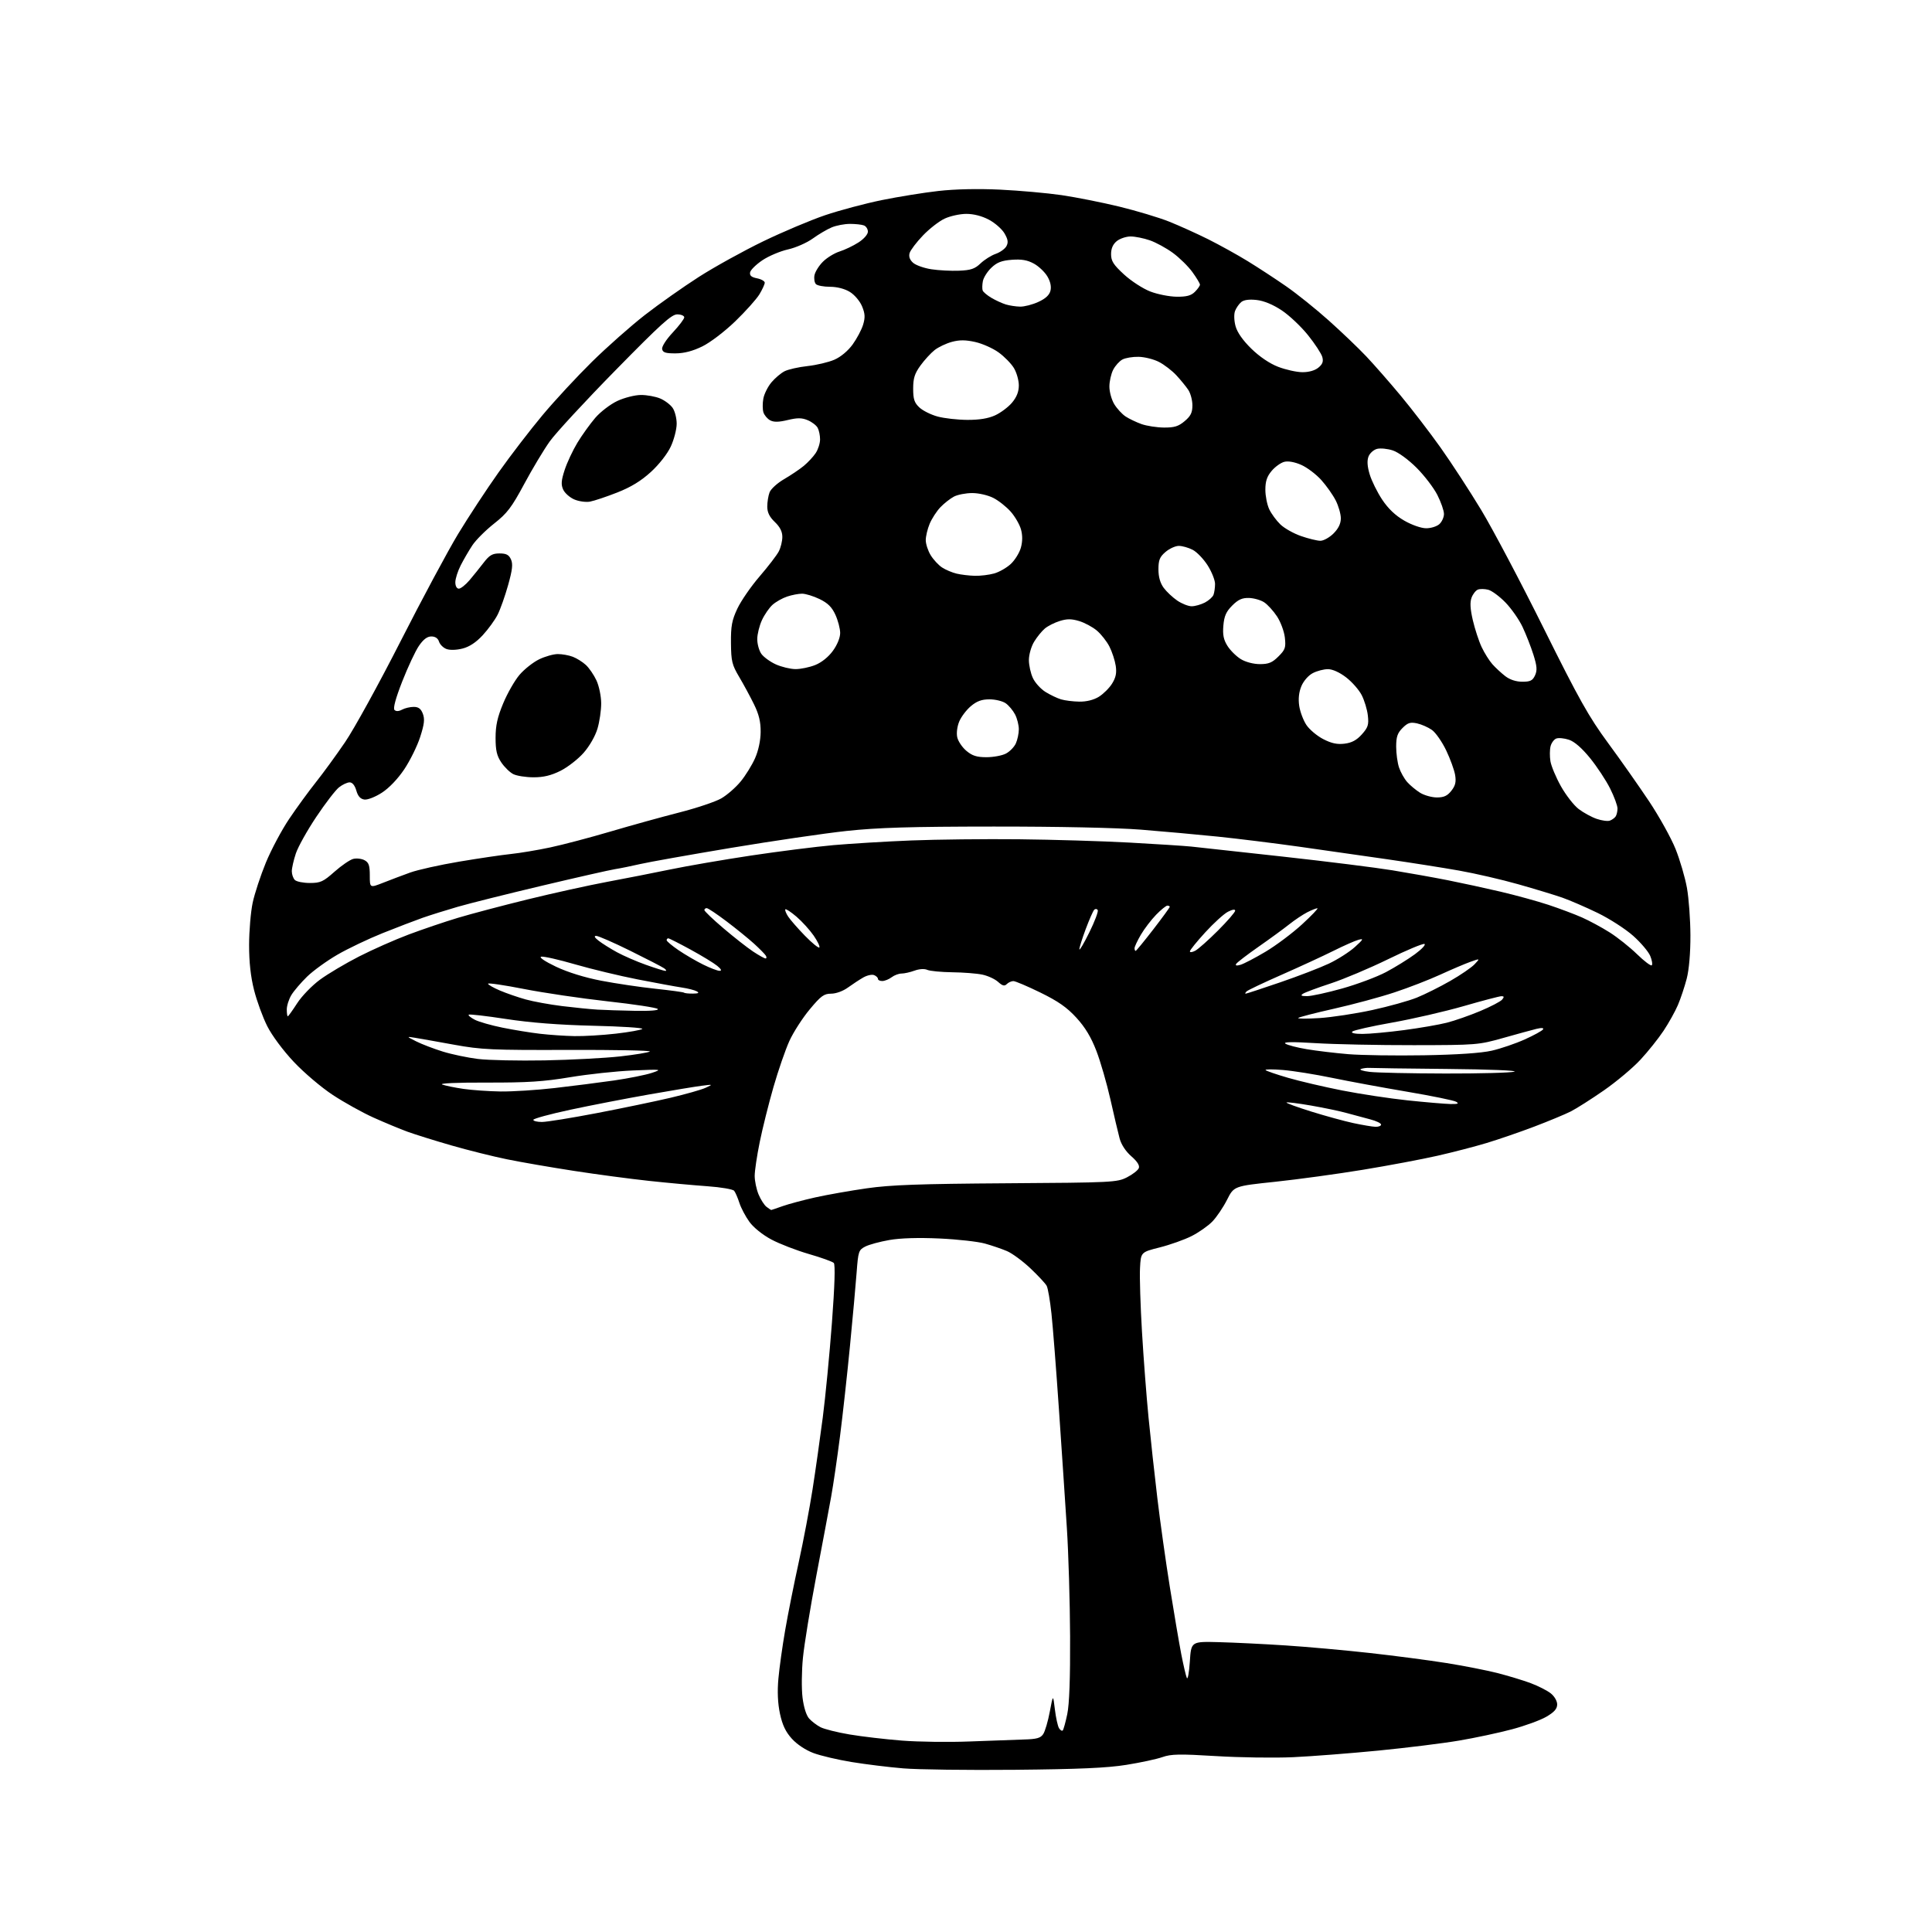 <?xml version="1.0" encoding="UTF-8" standalone="no"?>
<svg 
  version="1.1" 
  xmlns="http://www.w3.org/2000/svg" 
  xmlns:xlink="http://www.w3.org/1999/xlink" 
  xmlns:svg="http://www.w3.org/2000/svg"
  xmlns:rdf="http://www.w3.org/1999/02/22-rdf-syntax-ns#"
  xmlns:cc="http://creativecommons.org/ns#"
  xmlns:dc="http://purl.org/dc/elements/1.1/"
  viewBox="0 0 768 768"
  width="768"
  height="768"
>
<style>svg {background-color: white; }</style>"
<path stroke="none" fill="black" fill-rule="evenodd" d="M403.50,703.52C384.80,703.70 364.77,703.44 359.00,702.95C353.23,702.47 344.01,701.33 338.52,700.43C333.03,699.53 326.20,697.93 323.35,696.86C320.25,695.70 316.78,693.40 314.76,691.15C312.29,688.42 311.00,685.69 310.04,681.19C309.17,677.07 308.96,672.40 309.43,667.26C309.81,663.01 311.02,654.35 312.12,648.02C313.21,641.68 315.64,629.52 317.51,621.00C319.38,612.48 321.85,599.42 323.01,592.00C324.17,584.58 325.99,571.75 327.06,563.50C328.13,555.25 329.77,538.27 330.71,525.76C331.81,511.07 332.07,502.67 331.44,502.04C330.91,501.51 326.44,499.90 321.51,498.48C316.59,497.05 309.88,494.46 306.62,492.72C303.15,490.87 299.53,487.96 297.90,485.70C296.36,483.58 294.57,480.19 293.92,478.17C293.27,476.15 292.34,473.99 291.84,473.37C291.35,472.74 286.57,471.93 281.22,471.55C275.88,471.17 265.43,470.22 258.00,469.42C250.57,468.62 237.07,466.83 228.00,465.42C218.93,464.02 207.00,461.96 201.50,460.83C196.00,459.71 186.10,457.24 179.50,455.34C172.90,453.44 165.03,450.98 162.00,449.88C158.97,448.77 152.90,446.24 148.50,444.27C144.10,442.29 136.81,438.24 132.30,435.27C127.78,432.31 120.80,426.38 116.78,422.10C112.56,417.62 108.10,411.62 106.24,407.92C104.46,404.39 102.10,397.94 101.00,393.59C99.64,388.23 99.01,382.43 99.02,375.59C99.03,370.04 99.67,362.51 100.44,358.85C101.22,355.20 103.59,348.00 105.71,342.85C107.84,337.71 112.00,329.90 114.97,325.50C117.93,321.10 122.69,314.57 125.53,311.00C128.38,307.43 133.63,300.23 137.19,295.00C140.76,289.77 150.66,271.77 159.19,255.00C167.73,238.22 178.03,219.00 182.10,212.27C186.17,205.55 193.41,194.52 198.20,187.77C202.98,181.02 210.85,170.78 215.69,165.00C220.52,159.22 229.36,149.69 235.33,143.81C241.30,137.94 250.75,129.57 256.34,125.22C261.93,120.87 271.61,114.05 277.85,110.05C284.09,106.06 295.57,99.72 303.35,95.95C311.13,92.19 322.22,87.51 327.99,85.55C333.77,83.60 343.89,80.90 350.49,79.55C357.10,78.21 367.23,76.57 373.00,75.92C379.59,75.17 388.71,74.97 397.50,75.38C405.20,75.75 416.23,76.73 422.00,77.57C427.77,78.42 438.09,80.47 444.93,82.13C451.77,83.80 460.66,86.47 464.69,88.07C468.72,89.68 475.72,92.84 480.26,95.10C484.79,97.37 491.88,101.29 496.00,103.82C500.12,106.35 506.98,110.83 511.24,113.79C515.50,116.74 523.15,122.88 528.24,127.44C533.33,132.00 540.01,138.38 543.07,141.62C546.13,144.85 552.28,151.86 556.72,157.19C561.16,162.52 568.33,171.85 572.65,177.93C576.97,184.01 584.24,195.18 588.81,202.74C593.38,210.31 604.57,231.49 613.67,249.81C627.69,278.02 631.60,284.98 639.20,295.31C644.14,302.01 651.49,312.47 655.54,318.54C659.58,324.61 664.32,333.15 666.07,337.51C667.81,341.87 669.85,348.83 670.59,352.97C671.33,357.11 671.95,365.61 671.97,371.86C671.99,378.87 671.42,385.45 670.49,389.06C669.65,392.27 668.08,396.98 666.99,399.53C665.90,402.07 663.34,406.67 661.29,409.75C659.25,412.82 655.12,418.00 652.11,421.24C649.11,424.49 642.56,429.98 637.57,433.45C632.58,436.91 626.65,440.68 624.38,441.83C622.11,442.97 615.59,445.68 609.88,447.85C604.17,450.02 595.67,452.94 591.00,454.35C586.33,455.76 577.51,458.05 571.41,459.43C565.31,460.82 552.01,463.32 541.85,464.99C531.70,466.66 515.99,468.81 506.95,469.77C490.51,471.50 490.51,471.50 487.76,476.95C486.25,479.94 483.62,483.83 481.93,485.57C480.24,487.32 476.52,489.92 473.68,491.36C470.83,492.80 465.12,494.83 461.00,495.87C453.50,497.76 453.50,497.76 453.17,504.13C452.98,507.63 453.34,519.05 453.96,529.50C454.58,539.95 455.75,555.25 456.56,563.50C457.37,571.75 458.94,586.15 460.06,595.50C461.17,604.85 463.42,620.83 465.05,631.00C466.68,641.17 468.71,653.10 469.56,657.50C470.42,661.90 471.41,666.17 471.78,667.00C472.15,667.83 472.69,664.90 472.98,660.50C473.50,652.50 473.50,652.50 484.50,652.78C490.55,652.94 502.48,653.52 511.00,654.08C519.52,654.63 534.60,655.99 544.50,657.09C554.40,658.19 568.12,659.99 575.00,661.09C581.88,662.19 591.01,663.98 595.31,665.08C599.61,666.18 605.53,667.98 608.48,669.08C611.42,670.18 615.00,672.00 616.42,673.11C617.90,674.28 619.00,676.16 619.00,677.53C619.00,679.28 617.86,680.58 614.72,682.42C612.37,683.80 606.18,686.06 600.97,687.44C595.76,688.83 586.33,690.84 580.00,691.91C573.67,692.99 559.27,694.77 548.00,695.88C536.73,696.98 521.42,698.17 514.00,698.51C506.57,698.85 492.78,698.65 483.35,698.07C468.96,697.19 465.53,697.25 462.09,698.47C459.83,699.27 453.37,700.66 447.74,701.56C440.08,702.79 428.92,703.28 403.50,703.52zM385.50,692.26C393.75,691.93 403.40,691.58 406.94,691.48C412.13,691.34 413.64,690.92 414.70,689.32C415.42,688.23 416.60,684.23 417.31,680.42C418.61,673.50 418.61,673.50 419.33,679.50C419.73,682.80 420.47,686.16 420.97,686.97C421.48,687.78 422.14,688.19 422.45,687.88C422.76,687.58 423.57,684.66 424.25,681.41C425.08,677.49 425.46,667.07 425.38,650.50C425.32,636.75 424.74,617.40 424.10,607.50C423.47,597.60 422.05,576.45 420.96,560.50C419.87,544.55 418.53,527.30 417.97,522.16C417.42,517.02 416.57,512.06 416.07,511.13C415.58,510.21 412.66,507.08 409.60,504.18C406.53,501.28 402.33,498.19 400.26,497.32C398.19,496.44 394.25,495.09 391.50,494.33C388.75,493.56 380.64,492.65 373.47,492.32C365.11,491.94 357.97,492.15 353.56,492.92C349.77,493.58 345.44,494.75 343.93,495.54C341.34,496.87 341.15,497.46 340.53,505.73C340.17,510.55 338.98,523.73 337.88,535.00C336.79,546.27 335.00,562.48 333.91,571.00C332.82,579.52 331.24,590.33 330.39,595.00C329.55,599.67 326.89,613.85 324.48,626.50C322.08,639.15 319.69,653.77 319.18,659.00C318.66,664.23 318.59,671.34 319.02,674.81C319.49,678.64 320.52,681.92 321.65,683.16C322.66,684.28 324.70,685.83 326.17,686.59C327.65,687.35 332.82,688.65 337.68,689.47C342.53,690.29 351.90,691.39 358.50,691.91C365.10,692.43 377.25,692.59 385.50,692.26zM306.57,481.00C306.67,481.00 308.72,480.30 311.12,479.45C313.53,478.60 319.36,477.04 324.07,475.99C328.78,474.94 338.01,473.31 344.57,472.37C354.05,471.01 365.47,470.60 400.20,470.37C442.26,470.10 444.06,470.01 448.00,468.00C450.26,466.85 452.37,465.20 452.70,464.33C453.10,463.30 452.07,461.68 449.71,459.63C447.48,457.68 445.71,454.99 445.05,452.50C444.46,450.30 442.82,443.32 441.40,437.00C439.97,430.68 437.47,422.01 435.83,417.75C433.74,412.31 431.38,408.38 427.89,404.57C424.15,400.47 420.64,398.02 413.59,394.57C408.46,392.06 403.62,390.00 402.83,390.00C402.04,390.00 400.87,390.53 400.21,391.19C399.30,392.10 398.51,391.90 396.76,390.32C395.52,389.19 392.70,387.89 390.50,387.43C388.30,386.96 382.90,386.54 378.50,386.49C374.10,386.43 369.66,386.00 368.62,385.54C367.50,385.03 365.46,385.15 363.55,385.84C361.80,386.48 359.46,387.00 358.37,387.00C357.28,387.00 355.51,387.66 354.44,388.47C353.37,389.28 351.71,389.95 350.75,389.97C349.79,389.99 349.00,389.60 349.00,389.11C349.00,388.62 348.30,387.94 347.44,387.61C346.58,387.28 344.66,387.71 343.19,388.55C341.71,389.39 338.97,391.19 337.10,392.54C335.12,393.98 332.32,395.00 330.39,395.00C327.54,395.00 326.33,395.89 321.87,401.25C319.00,404.69 315.36,410.35 313.78,413.83C312.20,417.31 309.36,425.54 307.46,432.13C305.57,438.71 303.11,448.53 302.01,453.96C300.90,459.38 300.00,465.45 300.00,467.44C300.00,469.43 300.69,472.74 301.53,474.78C302.38,476.83 303.81,479.06 304.72,479.75C305.64,480.44 306.46,481.00 306.57,481.00zM546.75,447.92C547.99,447.96 549.00,447.57 549.00,447.04C549.00,446.51 547.09,445.59 544.75,444.98C542.41,444.38 538.24,443.26 535.49,442.49C532.73,441.71 526.27,440.36 521.14,439.47C516.01,438.58 511.63,438.04 511.40,438.26C511.18,438.48 515.61,440.10 521.25,441.86C526.89,443.62 534.42,445.68 538.00,446.45C541.58,447.21 545.51,447.88 546.75,447.92zM215.42,446.00C217.31,446.00 227.09,444.42 237.17,442.49C247.25,440.56 260.45,437.81 266.50,436.39C272.55,434.96 278.85,433.18 280.50,432.41C283.48,431.04 283.47,431.03 279.00,431.60C276.52,431.91 267.07,433.47 258.00,435.07C248.93,436.67 234.86,439.39 226.75,441.13C218.64,442.87 212.00,444.68 212.00,445.15C212.00,445.62 213.54,446.00 215.42,446.00zM576.50,438.86C579.55,438.92 580.10,438.71 578.83,437.96C577.91,437.43 569.14,435.63 559.33,433.97C549.52,432.31 536.10,429.83 529.50,428.46C522.90,427.09 514.12,425.68 510.00,425.34C505.88,425.00 502.77,425.02 503.10,425.38C503.43,425.74 507.48,427.13 512.10,428.47C516.72,429.81 526.35,432.06 533.50,433.47C540.65,434.88 552.35,436.65 559.50,437.41C566.65,438.16 574.30,438.81 576.50,438.86zM199.01,433.88C203.68,433.94 213.36,433.33 220.51,432.51C227.65,431.69 238.25,430.34 244.05,429.51C249.85,428.67 256.60,427.32 259.05,426.51C263.36,425.07 263.13,425.04 251.60,425.53C245.05,425.80 233.80,427.01 226.60,428.21C216.06,429.97 209.60,430.38 193.51,430.34C181.55,430.30 174.44,430.62 175.81,431.13C177.07,431.59 180.89,432.37 184.30,432.86C187.71,433.35 194.33,433.81 199.01,433.88zM574.50,426.74C588.25,426.77 600.62,426.44 602.00,426.00C603.41,425.55 591.86,425.08 575.50,424.93C559.55,424.78 545.60,424.59 544.50,424.51C543.40,424.43 541.83,424.62 541.00,424.93C540.17,425.24 541.75,425.77 544.50,426.09C547.25,426.42 560.75,426.71 574.50,426.74zM216.50,421.52C226.95,421.32 240.45,420.61 246.50,419.94C252.55,419.26 257.87,418.38 258.33,417.98C258.78,417.58 244.16,417.30 225.83,417.36C195.60,417.46 191.38,417.27 180.50,415.29C173.90,414.09 166.93,412.85 165.00,412.54C161.50,411.98 161.50,411.98 165.50,413.99C167.70,415.09 172.43,416.90 176.00,418.01C179.57,419.12 185.88,420.44 190.00,420.95C194.12,421.46 206.05,421.71 216.50,421.52zM566.00,419.49C579.33,419.26 588.77,418.62 593.00,417.66C596.58,416.84 602.48,414.83 606.13,413.18C609.78,411.54 613.04,409.74 613.38,409.20C613.77,408.57 612.82,408.50 610.74,409.00C608.96,409.44 603.00,411.06 597.50,412.62C587.74,415.37 586.90,415.44 562.00,415.47C547.98,415.49 530.42,415.13 523.00,414.67C513.69,414.10 509.96,414.16 510.97,414.87C511.78,415.43 515.60,416.43 519.44,417.07C523.29,417.72 530.72,418.61 535.97,419.05C541.21,419.48 554.73,419.68 566.00,419.49zM228.33,411.87C232.09,411.94 239.51,411.50 244.83,410.89C250.15,410.28 254.88,409.43 255.33,409.01C255.79,408.58 247.02,408.01 235.83,407.75C222.13,407.42 210.83,406.54 201.15,405.06C193.27,403.85 186.59,403.08 186.31,403.35C186.04,403.63 187.13,404.53 188.73,405.36C190.33,406.19 195.29,407.61 199.75,408.51C204.20,409.41 210.92,410.51 214.67,410.94C218.43,411.38 224.57,411.80 228.33,411.87zM541.61,411.00C544.37,411.00 551.77,410.32 558.06,409.49C564.35,408.66 572.06,407.33 575.18,406.53C578.31,405.73 584.26,403.65 588.42,401.90C592.58,400.16 596.49,398.12 597.11,397.37C597.98,396.32 597.92,396.00 596.87,396.00C596.11,396.00 589.35,397.77 581.85,399.94C574.35,402.10 561.52,405.05 553.35,406.50C545.18,407.95 538.07,409.55 537.55,410.07C536.96,410.65 538.49,411.00 541.61,411.00zM524.50,404.70C529.45,404.38 538.89,402.94 545.48,401.51C552.07,400.07 560.05,397.85 563.21,396.57C566.37,395.29 572.34,392.32 576.47,389.95C580.59,387.59 584.97,384.60 586.18,383.30C588.40,380.95 588.40,380.95 584.45,382.36C582.28,383.14 576.90,385.43 572.50,387.45C568.10,389.47 559.92,392.64 554.31,394.49C548.71,396.35 537.94,399.26 530.37,400.96C522.81,402.66 516.37,404.32 516.06,404.66C515.75,405.00 519.55,405.01 524.50,404.70zM114.40,404.00C114.61,404.00 116.28,401.68 118.10,398.85C119.91,396.02 123.99,391.80 127.15,389.47C130.31,387.14 137.31,382.99 142.70,380.23C148.09,377.48 157.00,373.53 162.50,371.47C168.00,369.41 176.78,366.43 182.00,364.86C187.22,363.29 199.76,359.98 209.85,357.50C219.95,355.03 234.12,351.90 241.35,350.55C248.58,349.20 259.90,346.98 266.50,345.61C273.10,344.24 287.50,341.76 298.50,340.10C309.50,338.45 324.28,336.58 331.35,335.95C338.41,335.33 352.36,334.49 362.35,334.09C372.33,333.70 391.52,333.48 405.00,333.62C418.48,333.76 438.27,334.35 449.00,334.94C459.73,335.53 470.75,336.24 473.50,336.52C476.25,336.81 492.68,338.60 510.00,340.52C527.33,342.43 546.90,344.88 553.50,345.96C560.10,347.04 570.00,348.81 575.50,349.90C581.00,350.99 590.45,353.04 596.50,354.46C602.55,355.88 611.10,358.23 615.50,359.68C619.90,361.14 625.90,363.39 628.84,364.69C631.78,365.99 636.73,368.66 639.84,370.63C642.95,372.59 647.85,376.49 650.73,379.29C653.60,382.09 656.25,384.09 656.61,383.72C656.97,383.36 656.70,381.68 655.99,379.99C655.29,378.30 652.25,374.71 649.23,372.02C646.21,369.32 639.86,365.23 635.12,362.92C630.38,360.62 624.02,357.87 621.00,356.81C617.98,355.76 610.10,353.37 603.50,351.50C596.90,349.63 586.33,347.19 580.00,346.07C573.67,344.95 560.85,342.93 551.50,341.58C542.15,340.23 526.40,337.98 516.50,336.58C506.60,335.19 491.98,333.38 484.00,332.56C476.02,331.74 462.30,330.50 453.50,329.80C443.92,329.04 420.46,328.55 395.00,328.57C361.78,328.59 349.01,328.98 336.50,330.32C327.70,331.27 307.00,334.31 290.50,337.06C274.00,339.82 257.80,342.70 254.50,343.47C251.20,344.23 246.70,345.15 244.50,345.50C242.30,345.85 229.25,348.81 215.50,352.07C201.75,355.33 186.68,359.10 182.00,360.45C177.32,361.81 171.03,363.78 168.00,364.84C164.97,365.91 157.84,368.64 152.14,370.92C146.45,373.20 138.35,377.06 134.14,379.50C129.94,381.93 124.52,385.85 122.09,388.21C119.67,390.57 116.86,393.85 115.85,395.50C114.84,397.15 114.01,399.74 114.00,401.25C114.00,402.76 114.18,404.00 114.40,404.00zM252.45,401.82C258.59,401.93 262.04,401.64 261.45,401.07C260.93,400.56 251.95,399.19 241.50,398.04C231.05,396.88 216.09,394.67 208.25,393.13C200.41,391.59 194.00,390.65 194.00,391.04C194.00,391.43 196.14,392.66 198.75,393.76C201.36,394.87 205.97,396.46 209.00,397.30C212.03,398.14 218.55,399.33 223.50,399.94C228.45,400.54 234.75,401.18 237.50,401.34C240.25,401.50 246.98,401.72 252.45,401.82zM519.58,395.98C521.27,395.99 527.55,394.62 533.54,392.94C539.52,391.26 547.36,388.33 550.96,386.42C554.56,384.51 559.74,381.31 562.48,379.30C565.21,377.29 566.90,375.47 566.23,375.24C565.56,375.02 559.04,377.75 551.75,381.32C544.46,384.88 534.23,389.20 529.00,390.92C523.77,392.63 518.83,394.47 518.00,395.00C516.85,395.74 517.22,395.97 519.58,395.98zM275.42,394.97C277.64,394.95 278.08,394.70 277.00,394.08C276.18,393.61 273.48,392.92 271.00,392.55C268.52,392.18 260.65,390.73 253.50,389.33C246.35,387.93 235.16,385.24 228.63,383.35C222.10,381.45 216.02,380.08 215.13,380.30C214.17,380.53 216.60,382.17 221.00,384.27C225.71,386.50 232.41,388.58 239.00,389.85C244.78,390.96 254.45,392.40 260.50,393.04C266.55,393.68 271.69,394.39 271.92,394.60C272.15,394.82 273.72,394.99 275.42,394.97zM495.18,395.00C495.49,395.00 501.64,392.98 508.83,390.52C516.02,388.06 524.77,384.69 528.27,383.04C531.77,381.38 536.40,378.43 538.57,376.47C542.00,373.36 542.18,373.00 540.00,373.59C538.62,373.96 534.12,375.95 530.00,378.01C525.88,380.06 516.65,384.32 509.50,387.47C502.35,390.61 496.07,393.59 495.55,394.09C495.03,394.59 494.86,395.00 495.18,395.00zM264.50,385.95C265.05,385.96 264.82,385.49 264.00,384.91C263.18,384.33 257.10,381.19 250.50,377.93C243.90,374.67 237.82,372.02 237.00,372.03C236.00,372.04 236.34,372.69 238.00,373.98C239.38,375.05 242.63,377.09 245.24,378.52C247.85,379.94 253.02,382.20 256.74,383.52C260.46,384.84 263.95,385.94 264.50,385.95zM286.00,385.91C287.03,385.93 286.75,385.30 285.11,383.94C283.79,382.85 279.02,379.94 274.51,377.48C269.99,375.01 266.01,373.00 265.65,373.00C265.29,373.00 265.00,373.34 265.00,373.75C265.00,374.16 267.14,375.95 269.75,377.73C272.36,379.50 276.75,382.07 279.50,383.42C282.25,384.78 285.18,385.90 286.00,385.91zM493.12,383.52C494.43,383.14 498.91,380.80 503.08,378.32C507.24,375.84 513.77,370.95 517.58,367.45C521.38,363.95 524.14,361.07 523.70,361.05C523.26,361.02 521.46,361.73 519.70,362.62C517.94,363.52 514.70,365.68 512.50,367.43C510.30,369.18 504.80,373.20 500.28,376.35C495.76,379.51 491.76,382.57 491.40,383.16C490.97,383.85 491.56,383.98 493.12,383.52zM304.31,381.00C304.75,381.00 304.80,380.49 304.42,379.87C304.04,379.25 301.93,377.12 299.74,375.12C297.55,373.13 292.63,369.14 288.81,366.25C284.99,363.36 281.45,361.00 280.93,361.00C280.42,361.00 280.00,361.35 280.00,361.77C280.00,362.20 283.41,365.46 287.59,369.01C291.76,372.56 297.05,376.71 299.34,378.23C301.63,379.75 303.86,380.99 304.31,381.00zM475.15,377.92C476.33,377.29 480.38,373.69 484.15,369.92C487.92,366.15 491.00,362.59 491.00,362.01C491.00,361.36 489.88,361.53 488.12,362.44C486.54,363.25 482.49,366.93 479.12,370.61C475.76,374.28 473.00,377.69 473.00,378.18C473.00,378.67 473.97,378.55 475.15,377.92zM433.04,370.61C435.19,366.27 436.68,362.29 436.36,361.77C436.04,361.25 435.41,361.20 434.96,361.66C434.51,362.12 432.99,365.59 431.57,369.37C430.16,373.15 429.03,376.75 429.07,377.37C429.11,377.99 430.90,374.95 433.04,370.61zM451.43,378.00C451.66,378.00 454.81,374.17 458.43,369.48C462.04,364.80 465.00,360.75 465.00,360.48C465.00,360.22 464.57,360.00 464.05,360.00C463.52,360.00 461.51,361.64 459.56,363.64C457.62,365.64 454.90,369.21 453.51,371.57C452.13,373.93 451.00,376.34 451.00,376.93C451.00,377.52 451.19,378.00 451.43,378.00zM325.70,376.64C326.03,376.31 325.01,374.19 323.45,371.92C321.88,369.66 318.81,366.28 316.63,364.41C314.44,362.54 312.45,361.22 312.19,361.47C311.94,361.73 312.44,363.02 313.30,364.34C314.17,365.66 317.17,369.10 319.99,371.99C322.80,374.87 325.37,376.96 325.70,376.64zM152.25,350.93C155.14,349.79 159.97,347.96 163.00,346.87C166.03,345.77 174.80,343.82 182.50,342.52C190.20,341.23 199.43,339.86 203.00,339.49C206.57,339.12 213.66,337.94 218.74,336.86C223.82,335.78 234.62,332.93 242.74,330.53C250.86,328.13 263.12,324.74 270.00,322.98C276.88,321.23 284.38,318.71 286.69,317.39C288.99,316.07 292.47,313.04 294.42,310.66C296.37,308.29 298.94,304.13 300.14,301.42C301.48,298.40 302.34,294.37 302.37,291.00C302.41,286.98 301.71,284.02 299.74,280.00C298.26,276.98 295.61,272.07 293.85,269.11C290.98,264.27 290.64,262.87 290.57,255.61C290.51,248.86 290.94,246.56 293.11,241.94C294.54,238.89 298.51,233.13 301.93,229.16C305.36,225.18 308.79,220.71 309.57,219.21C310.35,217.72 310.99,215.12 310.99,213.44C311.00,211.33 310.06,209.47 308.00,207.50C305.87,205.46 305.00,203.68 305.00,201.38C305.00,199.59 305.41,197.04 305.92,195.71C306.43,194.37 309.02,192.02 311.67,190.48C314.33,188.94 317.85,186.57 319.50,185.21C321.15,183.85 323.28,181.56 324.24,180.12C325.20,178.68 325.99,176.23 325.99,174.68C326.00,173.14 325.57,171.06 325.04,170.07C324.51,169.08 322.72,167.71 321.07,167.03C318.71,166.05 317.00,166.04 313.12,166.97C309.54,167.83 307.61,167.86 306.15,167.08C305.04,166.49 303.84,165.06 303.47,163.91C303.11,162.77 303.10,160.30 303.44,158.44C303.79,156.58 305.24,153.68 306.66,151.99C308.08,150.31 310.42,148.32 311.87,147.58C313.32,146.84 317.43,145.91 321.00,145.52C324.57,145.13 329.38,143.99 331.68,142.99C334.21,141.89 337.08,139.49 338.94,136.93C340.63,134.59 342.51,131.04 343.11,129.04C343.97,126.15 343.88,124.65 342.66,121.72C341.80,119.67 339.66,117.15 337.81,116.03C335.77,114.78 332.75,114.01 329.95,114.00C327.45,114.00 324.93,113.53 324.35,112.95C323.77,112.37 323.51,110.77 323.77,109.40C324.04,108.03 325.54,105.61 327.13,104.03C328.71,102.45 331.69,100.62 333.75,99.97C335.81,99.32 339.19,97.71 341.25,96.38C343.40,95.00 345.00,93.17 345.00,92.09C345.00,91.06 344.29,89.94 343.42,89.61C342.55,89.27 340.06,89.00 337.89,89.00C335.71,89.00 332.44,89.62 330.61,90.39C328.79,91.15 325.39,93.15 323.07,94.83C320.75,96.51 316.33,98.46 313.24,99.15C310.15,99.84 305.57,101.77 303.07,103.45C300.57,105.13 298.37,107.29 298.18,108.26C297.94,109.54 298.69,110.19 300.92,110.63C302.62,110.97 304.00,111.76 304.00,112.38C303.99,112.99 303.04,115.08 301.88,117.00C300.71,118.92 296.39,123.75 292.27,127.73C288.05,131.80 282.33,136.16 279.18,137.70C275.40,139.55 271.96,140.45 268.57,140.47C264.61,140.49 263.48,140.14 263.21,138.78C263.01,137.79 264.80,134.99 267.43,132.18C269.94,129.49 272.00,126.78 272.00,126.15C272.00,125.52 270.76,124.98 269.25,124.97C266.97,124.94 262.78,128.73 244.64,147.22C232.61,159.47 220.85,172.20 218.51,175.50C216.16,178.80 211.59,186.41 208.37,192.42C203.36,201.74 201.60,204.05 196.40,208.14C193.05,210.78 189.17,214.66 187.79,216.74C186.40,218.83 184.31,222.43 183.14,224.73C181.96,227.04 181.00,230.06 181.00,231.46C181.00,232.97 181.57,234.00 182.40,234.00C183.16,234.00 185.08,232.48 186.65,230.63C188.22,228.78 190.76,225.63 192.29,223.63C194.56,220.69 195.74,220.00 198.56,220.00C201.25,220.00 202.29,220.54 203.11,222.35C203.95,224.18 203.70,226.46 201.98,232.60C200.76,236.95 198.89,242.23 197.81,244.35C196.74,246.47 194.08,250.13 191.91,252.48C189.26,255.36 186.61,257.11 183.85,257.81C181.39,258.43 178.82,258.50 177.46,257.98C176.20,257.51 174.88,256.19 174.52,255.06C174.10,253.73 173.01,253.00 171.47,253.00C169.82,253.00 168.28,254.17 166.52,256.75C165.11,258.81 162.14,265.17 159.90,270.87C157.28,277.57 156.19,281.59 156.82,282.22C157.44,282.84 158.51,282.80 159.83,282.09C160.95,281.49 163.03,281.00 164.46,281.00C166.36,281.00 167.33,281.73 168.09,283.73C168.90,285.88 168.67,287.87 167.02,292.98C165.86,296.57 163.02,302.33 160.71,305.79C158.13,309.64 154.67,313.26 151.79,315.12C149.14,316.83 146.11,318.01 144.83,317.83C143.26,317.60 142.28,316.50 141.64,314.25C141.05,312.20 140.07,311.00 138.99,311.00C138.04,311.00 136.14,311.89 134.77,312.97C133.39,314.05 129.32,319.34 125.73,324.72C122.13,330.10 118.47,336.65 117.60,339.28C116.72,341.92 116.00,345.09 116.00,346.33C116.00,347.58 116.54,349.14 117.20,349.80C117.86,350.46 120.54,351.00 123.17,351.00C127.40,351.00 128.50,350.49 132.98,346.51C135.76,344.05 139.11,341.76 140.42,341.43C141.74,341.10 143.76,341.33 144.91,341.95C146.60,342.86 147.00,344.02 147.00,348.03C147.00,352.99 147.00,352.99 152.25,350.93zM639.95,326.21C640.80,325.90 641.83,325.16 642.23,324.57C642.64,323.98 642.98,322.56 642.98,321.41C642.99,320.26 641.66,316.66 640.03,313.41C638.40,310.16 634.81,304.73 632.06,301.34C628.81,297.35 625.86,294.78 623.68,294.06C621.82,293.45 619.56,293.23 618.64,293.58C617.73,293.93 616.71,295.32 616.37,296.66C616.03,298.01 616.01,300.69 616.32,302.61C616.64,304.54 618.51,309.00 620.48,312.53C622.46,316.06 625.63,320.14 627.53,321.59C629.44,323.05 632.66,324.81 634.70,325.51C636.74,326.21 639.10,326.53 639.95,326.21zM571.18,317.00C573.97,317.00 575.36,316.36 576.94,314.34C578.54,312.31 578.89,310.85 578.44,308.09C578.11,306.12 576.51,301.70 574.88,298.29C573.24,294.87 570.69,291.21 569.21,290.16C567.72,289.11 565.05,287.93 563.28,287.55C560.62,286.98 559.61,287.30 557.53,289.38C555.51,291.40 555.00,292.90 555.00,296.81C555.00,299.50 555.51,303.23 556.14,305.10C556.76,306.97 558.23,309.57 559.39,310.88C560.55,312.19 562.85,314.10 564.50,315.13C566.15,316.15 569.15,316.99 571.18,317.00zM212.05,308.99C209.00,308.98 205.39,308.41 204.03,307.72C202.67,307.03 200.53,304.95 199.28,303.09C197.49,300.44 197.00,298.31 197.00,293.28C197.00,288.40 197.73,285.11 200.04,279.57C201.71,275.56 204.63,270.45 206.54,268.23C208.45,266.00 211.95,263.24 214.32,262.09C216.69,260.94 220.04,260.00 221.75,260.00C223.47,260.00 226.14,260.48 227.68,261.07C229.23,261.65 231.57,263.12 232.88,264.32C234.19,265.52 236.09,268.30 237.11,270.50C238.13,272.70 238.97,276.78 238.98,279.57C238.99,282.36 238.33,286.90 237.50,289.67C236.63,292.60 234.33,296.62 231.99,299.27C229.78,301.78 225.64,304.99 222.79,306.42C219.07,308.27 216.04,309.00 212.05,308.99zM392.13,301.00C394.86,301.00 398.34,300.36 399.85,299.57C401.37,298.79 403.15,296.97 403.81,295.53C404.46,294.09 405.00,291.55 405.00,289.90C405.00,288.25 404.33,285.60 403.51,284.01C402.68,282.42 401.01,280.42 399.78,279.56C398.56,278.70 395.66,278.00 393.35,278.00C390.25,278.00 388.32,278.70 385.94,280.70C384.17,282.19 382.09,284.94 381.31,286.81C380.49,288.77 380.15,291.42 380.52,293.08C380.86,294.65 382.50,297.08 384.15,298.47C386.48,300.43 388.27,301.00 392.13,301.00zM534.50,295.62C537.36,295.27 539.32,294.21 541.36,291.92C543.82,289.17 544.16,288.10 543.74,284.42C543.48,282.06 542.37,278.41 541.29,276.31C540.21,274.21 537.42,271.04 535.08,269.25C532.49,267.26 529.69,266.00 527.87,266.00C526.24,266.00 523.54,266.70 521.87,267.57C520.12,268.47 518.21,270.66 517.33,272.74C516.33,275.14 516.04,277.78 516.46,280.60C516.81,282.94 518.09,286.35 519.31,288.18C520.52,290.00 523.54,292.54 526.01,293.81C529.31,295.51 531.56,295.99 534.50,295.62zM429.00,278.91C431.85,278.96 434.69,278.26 436.76,277.01C438.55,275.91 440.94,273.55 442.06,271.76C443.57,269.33 443.95,267.52 443.52,264.66C443.20,262.55 442.08,259.11 441.02,257.03C439.96,254.95 437.70,252.08 436.00,250.65C434.30,249.22 431.13,247.52 428.95,246.87C425.92,245.96 424.13,245.96 421.25,246.86C419.19,247.50 416.52,248.85 415.33,249.86C414.13,250.87 412.22,253.22 411.08,255.10C409.93,256.98 409.01,260.22 409.00,262.35C409.00,264.47 409.72,267.72 410.61,269.58C411.49,271.45 413.75,273.92 415.62,275.07C417.49,276.23 420.26,277.55 421.76,278.00C423.27,278.46 426.52,278.87 429.00,278.91zM605.16,271.00C608.34,271.00 609.25,270.54 610.20,268.47C611.12,266.45 610.99,264.81 609.55,260.23C608.56,257.09 606.61,252.13 605.23,249.20C603.85,246.28 600.79,241.91 598.43,239.48C596.07,237.06 592.99,234.78 591.58,234.43C590.16,234.07 588.32,234.05 587.49,234.37C586.65,234.69 585.52,236.12 584.98,237.55C584.28,239.40 584.42,241.99 585.47,246.54C586.29,250.05 587.86,254.85 588.97,257.21C590.08,259.57 592.01,262.64 593.25,264.04C594.49,265.43 596.80,267.57 598.38,268.79C600.22,270.20 602.68,271.00 605.16,271.00zM316.23,265.98C318.28,265.99 321.81,265.26 324.08,264.35C326.60,263.34 329.33,261.15 331.10,258.70C332.84,256.30 333.99,253.46 333.98,251.60C333.97,249.89 333.12,246.65 332.09,244.39C330.70,241.34 329.09,239.74 325.80,238.14C323.36,236.96 320.23,236.00 318.83,236.00C317.44,236.00 314.77,236.51 312.90,237.14C311.03,237.76 308.43,239.23 307.12,240.39C305.81,241.55 303.91,244.30 302.89,246.50C301.87,248.70 301.03,252.09 301.02,254.03C301.01,255.97 301.73,258.60 302.63,259.89C303.53,261.17 306.12,263.06 308.38,264.09C310.65,265.11 314.18,265.97 316.23,265.98zM500.83,264.00C504.32,264.00 505.74,263.41 508.20,260.95C510.92,258.24 511.19,257.42 510.75,253.43C510.47,250.98 509.06,247.18 507.62,245.01C506.18,242.83 503.89,240.32 502.53,239.43C501.17,238.53 498.45,237.76 496.49,237.70C493.77,237.63 492.21,238.33 489.83,240.71C487.42,243.12 486.63,244.89 486.31,248.66C485.99,252.33 486.38,254.29 487.94,256.76C489.06,258.55 491.45,260.91 493.24,262.01C495.16,263.18 498.28,263.99 500.83,264.00zM473.70,241.00C475.02,241.00 477.37,240.34 478.93,239.54C480.48,238.73 482.04,237.35 482.38,236.46C482.72,235.56 483.00,233.61 483.00,232.11C483.00,230.62 481.68,227.30 480.06,224.75C478.44,222.20 475.76,219.41 474.11,218.56C472.45,217.70 469.98,217.00 468.61,217.00C467.23,217.00 464.85,218.09 463.31,219.41C461.00,221.39 460.50,222.63 460.50,226.34C460.50,229.35 461.20,231.79 462.59,233.68C463.74,235.23 466.17,237.51 467.99,238.75C469.81,239.99 472.38,241.00 473.70,241.00zM387.50,228.89C389.70,228.95 393.15,228.53 395.17,227.97C397.19,227.41 400.18,225.70 401.82,224.17C403.46,222.64 405.26,219.72 405.82,217.69C406.49,215.26 406.51,212.80 405.86,210.47C405.33,208.53 403.50,205.36 401.79,203.41C400.08,201.47 396.98,199.01 394.88,197.94C392.75,196.85 389.06,196.00 386.49,196.00C383.97,196.00 380.69,196.63 379.20,197.41C377.72,198.19 375.29,200.10 373.80,201.66C372.32,203.22 370.41,206.17 369.55,208.22C368.70,210.26 368.00,213.19 368.00,214.72C368.01,216.25 368.88,218.94 369.96,220.70C371.03,222.45 373.06,224.65 374.48,225.58C375.89,226.50 378.50,227.61 380.28,228.03C382.05,228.45 385.30,228.84 387.50,228.89zM524.83,214.97C526.11,214.99 528.47,213.68 530.08,212.08C532.06,210.10 533.00,208.15 533.00,206.04C533.00,204.32 532.08,201.12 530.96,198.92C529.83,196.71 527.25,193.06 525.21,190.79C523.17,188.53 519.61,185.84 517.29,184.81C514.69,183.66 512.11,183.19 510.54,183.58C509.14,183.93 506.87,185.55 505.50,187.19C503.64,189.39 503.00,191.31 503.00,194.68C503.00,197.16 503.70,200.66 504.55,202.46C505.40,204.25 507.40,206.96 508.99,208.49C510.59,210.02 514.28,212.10 517.20,213.10C520.11,214.11 523.55,214.95 524.83,214.97zM566.92,209.99C568.80,210.00 571.17,209.26 572.17,208.35C573.18,207.43 574.00,205.62 574.00,204.31C574.00,203.00 572.82,199.61 571.38,196.77C569.94,193.93 566.23,189.07 563.12,185.96C559.88,182.72 555.86,179.78 553.68,179.06C551.60,178.37 548.78,178.09 547.41,178.43C546.05,178.78 544.51,180.15 544.00,181.49C543.37,183.15 543.52,185.42 544.48,188.59C545.25,191.15 547.48,195.65 549.43,198.60C551.84,202.22 554.69,204.93 558.24,206.97C561.26,208.70 564.96,209.99 566.92,209.99zM234.50,199.41C232.85,199.70 230.04,199.30 228.25,198.52C226.46,197.74 224.49,195.98 223.87,194.61C222.97,192.64 223.09,191.01 224.46,186.81C225.41,183.89 227.69,179.03 229.52,176.00C231.36,172.97 234.55,168.53 236.62,166.11C238.71,163.68 242.64,160.68 245.44,159.37C248.25,158.07 252.40,157.02 254.78,157.01C257.14,157.00 260.57,157.63 262.40,158.39C264.24,159.16 266.47,160.84 267.37,162.12C268.27,163.40 269.00,166.26 268.99,168.47C268.98,170.69 267.93,174.75 266.65,177.50C265.29,180.43 262.00,184.63 258.74,187.61C254.82,191.19 250.81,193.64 245.33,195.79C241.02,197.48 236.15,199.11 234.50,199.41zM462.67,169.96C466.82,169.99 468.46,169.49 470.92,167.41C473.33,165.38 474.00,164.02 474.00,161.13C474.00,159.10 473.26,156.33 472.35,154.97C471.44,153.61 469.30,151.00 467.60,149.16C465.89,147.33 462.80,144.95 460.72,143.88C458.64,142.80 455.00,141.89 452.63,141.84C450.27,141.79 447.36,142.27 446.18,142.91C444.99,143.54 443.34,145.37 442.51,146.98C441.68,148.59 441.00,151.61 441.00,153.70C441.01,155.79 441.88,158.94 442.96,160.70C444.03,162.45 446.06,164.65 447.46,165.57C448.87,166.49 451.70,167.84 453.76,168.58C455.82,169.31 459.83,169.93 462.67,169.96zM384.50,166.91C389.24,166.94 392.81,166.36 395.54,165.12C397.76,164.11 400.80,161.84 402.29,160.07C404.16,157.84 405.00,155.71 405.00,153.17C404.99,151.15 404.11,148.05 403.03,146.28C401.95,144.51 399.22,141.72 396.96,140.09C394.70,138.45 390.52,136.59 387.67,135.95C383.83,135.09 381.42,135.08 378.38,135.90C376.11,136.51 373.03,137.98 371.52,139.16C370.02,140.35 367.48,143.11 365.89,145.31C363.59,148.49 363.00,150.35 363.00,154.48C363.00,158.69 363.46,160.08 365.47,161.97C366.83,163.25 370.09,164.87 372.72,165.58C375.35,166.29 380.65,166.89 384.50,166.91zM517.64,147.95C520.23,147.98 522.63,147.31 524.04,146.17C525.73,144.80 526.14,143.73 525.64,141.92C525.28,140.59 522.72,136.68 519.96,133.24C517.19,129.79 512.49,125.35 509.50,123.37C506.02,121.06 502.44,119.58 499.54,119.25C496.56,118.92 494.47,119.20 493.40,120.08C492.52,120.82 491.41,122.41 490.95,123.62C490.47,124.90 490.55,127.45 491.15,129.66C491.83,132.15 494.05,135.31 497.44,138.62C500.72,141.82 504.73,144.53 508.10,145.82C511.07,146.96 515.36,147.92 517.64,147.95zM405.50,121.89C407.15,121.93 410.40,121.10 412.71,120.04C415.58,118.74 417.13,117.32 417.57,115.58C417.98,113.93 417.56,111.93 416.35,109.88C415.33,108.15 412.93,105.86 411.00,104.80C408.42,103.38 406.12,102.98 402.23,103.27C398.16,103.58 396.30,104.30 394.08,106.43C392.49,107.94 390.97,110.35 390.70,111.78C390.43,113.21 390.40,114.88 390.63,115.49C390.87,116.10 392.44,117.42 394.12,118.41C395.81,119.41 398.38,120.58 399.84,121.03C401.30,121.47 403.85,121.86 405.50,121.89zM467.75,117.95C471.71,117.99 473.49,117.51 475.00,116.00C476.10,114.90 477.00,113.62 477.00,113.15C477.00,112.68 475.65,110.44 474.00,108.16C472.35,105.88 468.87,102.46 466.25,100.54C463.64,98.63 459.51,96.37 457.07,95.53C454.64,94.69 451.20,94.00 449.43,94.00C447.67,94.00 445.20,94.83 443.94,95.84C442.40,97.10 441.67,98.76 441.67,101.03C441.67,103.77 442.59,105.22 446.82,109.11C449.66,111.72 454.35,114.76 457.24,115.87C460.13,116.99 464.86,117.92 467.75,117.95zM381.25,107.61C385.93,107.42 387.52,106.87 389.78,104.71C391.31,103.25 394.02,101.54 395.80,100.92C397.58,100.30 399.51,98.91 400.08,97.84C400.87,96.37 400.69,95.15 399.30,92.77C398.30,91.05 395.50,88.60 393.08,87.32C390.29,85.85 387.01,85.01 384.09,85.02C381.57,85.03 377.70,85.88 375.50,86.91C373.30,87.93 369.41,90.96 366.86,93.63C364.30,96.31 361.93,99.44 361.59,100.58C361.18,101.97 361.63,103.26 362.93,104.43C364.00,105.41 367.27,106.58 370.19,107.03C373.11,107.48 378.09,107.74 381.25,107.61z" />

</svg>